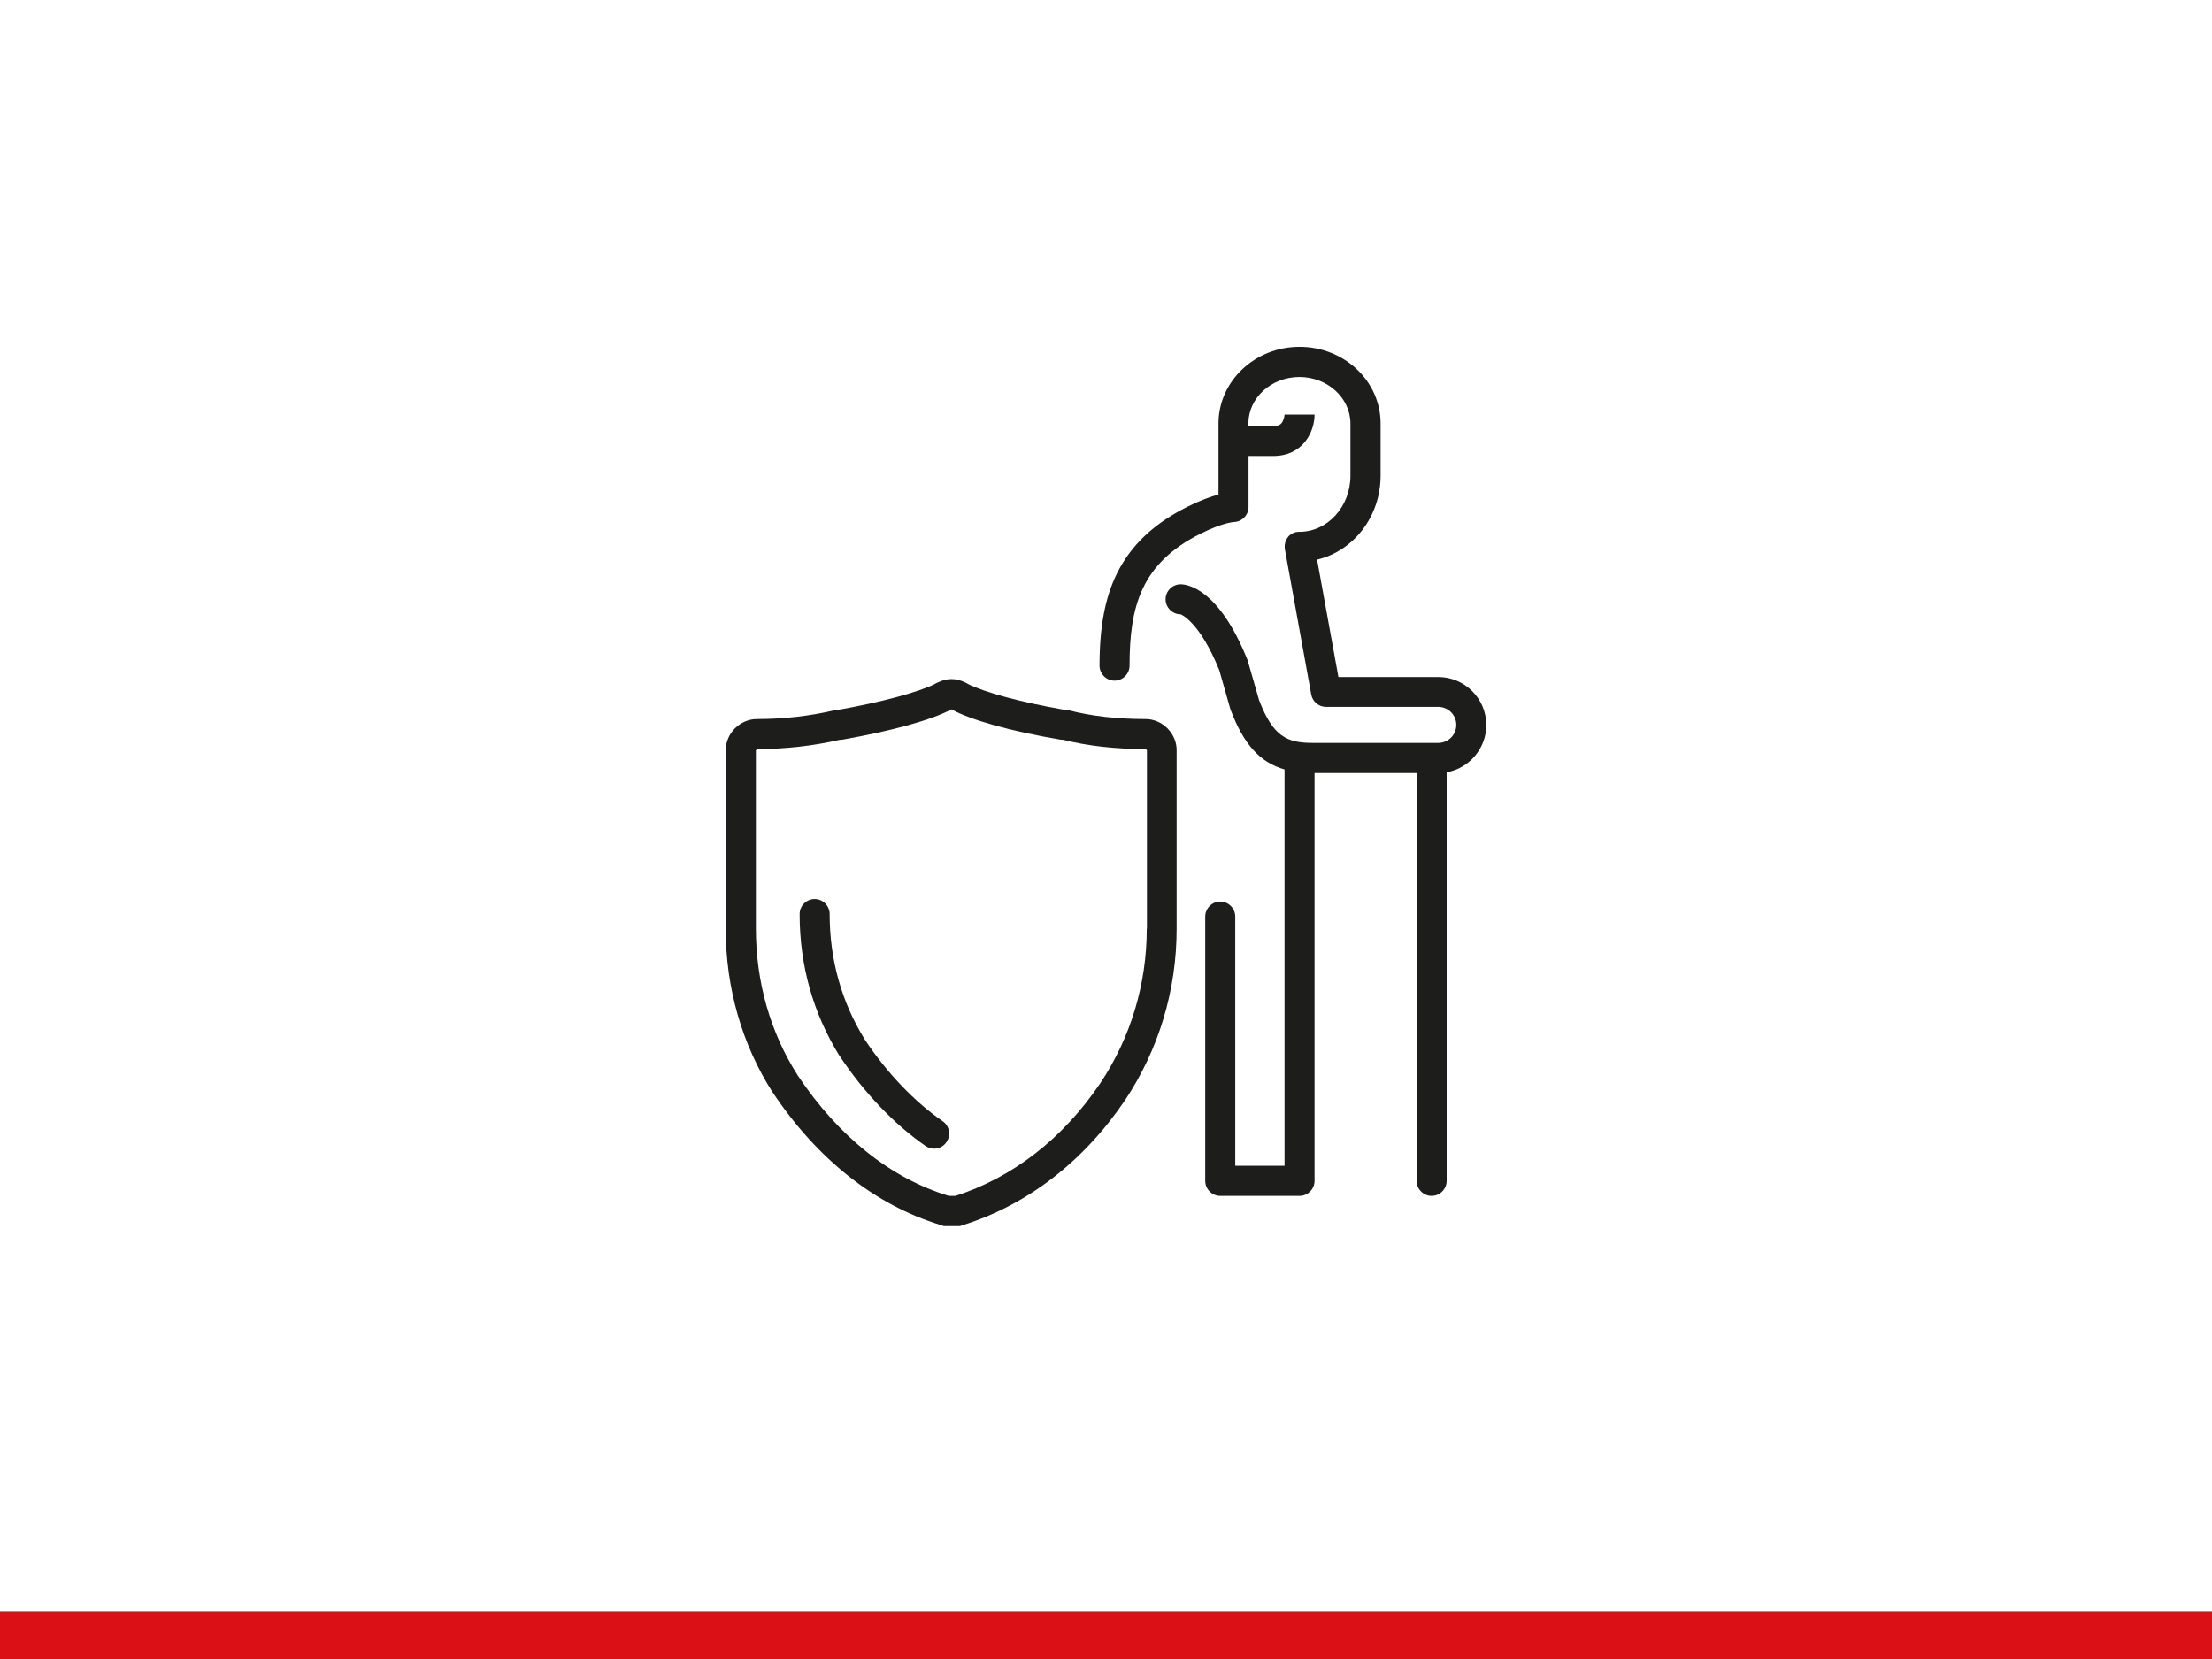 <?xml version="1.0" encoding="UTF-8"?>
<svg xmlns="http://www.w3.org/2000/svg" xmlns:xlink="http://www.w3.org/1999/xlink" version="1.1" id="Ebene_1" x="0px" y="0px" viewBox="0 0 1400 1050" style="enable-background:new 0 0 1400 1050;" xml:space="preserve">
<style type="text/css">
	.st0{fill:#DB0F16;}
	.st1{fill:#1D1D1B;}
</style>
<rect y="1020" class="st0" width="1400" height="30"></rect>
<g>
	<path class="st1" d="M725.1,455.1c-17.9,0-34.2-1.8-48.5-5.5l-2-0.4h-1.2c-27-4.7-50.1-10.9-61-16.4l-0.2-0.2l-1.4-0.7   c-5.9-2.8-11.3-2.8-17.2,0l-1.5,0.7l-0.2,0.2c-10.9,5.4-34,11.6-61,16.4h-1.2l-1.8,0.4c-15.8,3.7-32.2,5.5-48.8,5.5   c-10.8,0-19.8,9.1-19.8,19.8v112.7c0,37.6,10.3,73.4,29.6,103.6l0.1,0.1c28.3,42.5,65.1,71.5,106.3,84l2,0.7h10.3l2.1-0.7   c40.8-12.9,76.1-40.2,102.3-78.9c21.4-32.1,32.7-69.6,32.7-108.6V475c0.1-5-2-10.1-5.7-13.9C735.3,457.3,730.2,455.1,725.1,455.1z    M725.8,587.7c0,35.2-10.2,69.1-29.5,98c-23.6,34.9-55.2,59.5-91.6,71.2h-4.2c-36.8-11.2-69.8-37.6-95.5-76.1   c-17.4-27.1-26.6-59.3-26.6-93.2l0-112.6c0.1-0.3,0.6-0.8,0.8-0.9c17.8,0,35.5-2,52.5-5.9h0.9l0.8-0.1   c31.1-5.5,56.2-12.4,68.7-19.1l0.1,0l0,0c12.5,6.8,37.6,13.8,68.8,19.1l0.8,0.1h0.9c15.6,3.9,33.2,5.9,52.4,5.9   c0.3,0.1,0.7,0.5,0.8,0.8V587.7z"></path>
	<path class="st1" d="M596.6,709.6c-17.7-12.2-35.2-30.5-49.1-51.4c-14.9-24-22.4-50.8-22.4-79.7c0-5.2-4.3-9.5-9.5-9.5   s-9.5,4.3-9.5,9.5c0,32.6,8.5,62.8,25.3,89.9l0.2,0.2c15.2,22.9,34.5,43.1,54.2,56.7c1.6,1.1,3.5,1.7,5.4,1.7c3,0,6-1.4,7.8-4.1   C602,718.5,601,712.6,596.6,709.6z"></path>
	<path class="st1" d="M910.3,428.5h-63.2l-13.5-74.3c23-5.4,40.2-27.2,40.2-53.2v-33c0-26.8-23-48.5-51.3-48.5s-51.3,21.8-51.3,48.5   v45c-4.8,1.3-11.4,3.6-19.8,7.8c-21.2,10.6-35.7,24.4-44.5,42.2c-7.5,15.2-11,33.7-11,58.3c0,5.2,4.3,9.5,9.5,9.5s9.5-4.3,9.5-9.5   c0-37.7,7.5-64.8,44.9-83.5c13.9-7,21-7.4,21.1-7.4c-0.2,0-0.2,0-0.2,0c5.2,0,9.5-4.3,9.5-9.5v-32.3h15.6   c19.2,0,26.2-15.7,26.2-26.2h-19l0-0.1c0,0.7-0.3,2.8-1.3,4.6c-0.8,1.5-2.1,2.8-6,2.8h-15.6v-1.6c0-16.3,14.5-29.5,32.3-29.5   s32.3,13.2,32.3,29.5v33c0,19.6-14.5,35.5-32.3,35.5c-0.1,0-0.2,0-0.3,0c-0.2,0-0.4,0-0.5,0c-0.2,0-0.4,0-0.5,0.1   c-0.1,0-0.2,0-0.3,0c0,0-0.1,0-0.1,0c-0.2,0-0.4,0.1-0.6,0.1c-0.1,0-0.2,0.1-0.3,0.1c-0.2,0.1-0.4,0.1-0.6,0.2   c-0.1,0-0.2,0.1-0.3,0.1c-0.2,0.1-0.3,0.1-0.5,0.2c-0.1,0.1-0.3,0.1-0.4,0.2c-0.1,0.1-0.2,0.1-0.4,0.2c-0.1,0.1-0.3,0.2-0.4,0.3   c-0.1,0.1-0.2,0.1-0.3,0.2c-0.1,0.1-0.3,0.2-0.4,0.3c-0.1,0.1-0.2,0.2-0.3,0.2c-0.1,0.1-0.3,0.2-0.4,0.4c-0.1,0.1-0.2,0.2-0.3,0.3   c-0.1,0.1-0.2,0.2-0.3,0.4c-0.1,0.1-0.2,0.3-0.3,0.4c-0.1,0.1-0.2,0.2-0.2,0.3c-0.1,0.2-0.2,0.3-0.3,0.5c-0.1,0.1-0.1,0.2-0.2,0.3   c-0.1,0.2-0.2,0.3-0.3,0.5c0,0.1-0.1,0.2-0.1,0.3c-0.1,0.2-0.1,0.3-0.2,0.5c0,0.1-0.1,0.2-0.1,0.4c0,0.1-0.1,0.3-0.1,0.4   c0,0.2-0.1,0.3-0.1,0.5c0,0.1,0,0.3-0.1,0.4c0,0.2-0.1,0.4-0.1,0.6c0,0.1,0,0.2,0,0.3c0,0.2,0,0.4,0,0.6c0,0,0,0.1,0,0.1   c0,0.1,0,0.2,0,0.3c0,0.2,0,0.4,0,0.5c0,0.2,0,0.4,0.1,0.5c0,0.1,0,0.2,0,0.3l16.7,92c0.8,4.5,4.8,7.8,9.3,7.8h71.1   c6.3,0,11.4,5.1,11.4,11.4c0,6.3-5.1,11.4-11.4,11.4h-79.4c-16.3,0-25.1-3.9-34-27l-7.1-24.7c-0.1-0.3-0.2-0.6-0.3-0.9   c-18.2-45.5-38.4-47.8-42.3-47.8c-5.2,0-9.5,4.3-9.5,9.5s4.3,9.5,9.5,9.5c0.1,0,11.9,4.3,24.5,35.4l7,24.6c0.1,0.3,0.2,0.5,0.3,0.8   c8.1,21.3,18.3,32.9,34,37.4v250.8h-31.2V580.1c0-5.2-4.3-9.5-9.5-9.5s-9.5,4.3-9.5,9.5v167.3c0,5.2,4.3,9.5,9.5,9.5h50.2   c5.2,0,9.5-4.3,9.5-9.5V489.3h64.6v258.1c0,5.2,4.3,9.5,9.5,9.5s9.5-4.3,9.5-9.5V488.8c14.2-2.5,25.1-15,25.1-29.9   C940.7,442.1,927,428.5,910.3,428.5z"></path>
</g>
</svg>

